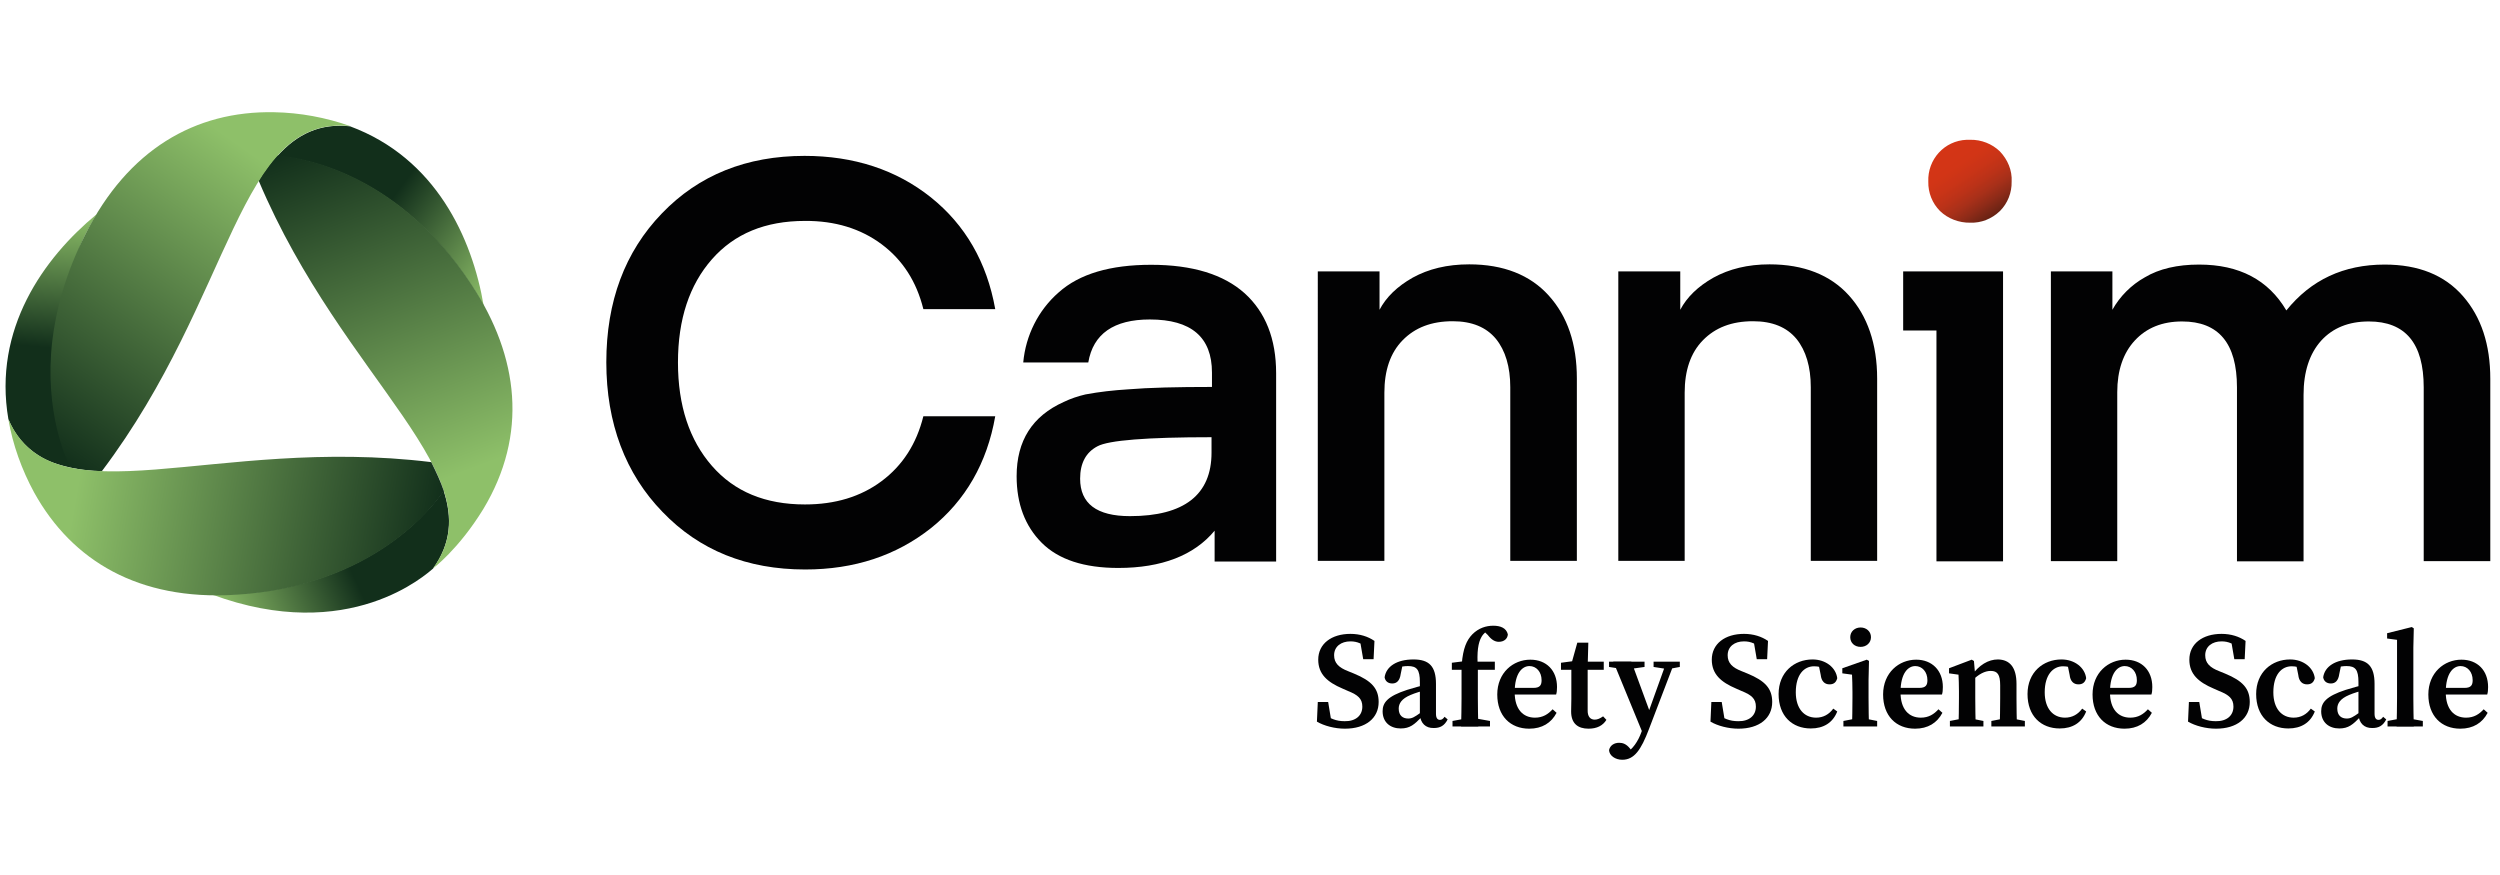 <?xml version="1.0" encoding="UTF-8"?>
<!-- Generator: Adobe Illustrator 27.8.0, SVG Export Plug-In . SVG Version: 6.00 Build 0)  -->
<svg xmlns="http://www.w3.org/2000/svg" xmlns:xlink="http://www.w3.org/1999/xlink" version="1.1" id="Layer_1" x="0px" y="0px" viewBox="0 0 1133.9 396.9" style="enable-background:new 0 0 1133.9 396.9;" xml:space="preserve">
<style type="text/css">
	.st0{fill:url(#SVGID_1_);}
	.st1{fill:url(#SVGID_00000118362158428006202010000009625082442719840930_);}
	.st2{fill:url(#SVGID_00000113330628800439471090000001765037026264118152_);}
	.st3{fill:url(#SVGID_00000159455759599524139170000012787926844849439415_);}
	.st4{fill:url(#SVGID_00000053505617029712335710000000572847612679791034_);}
	.st5{fill:#626161;}
	.st6{fill:url(#SVGID_00000068677932205644926940000004130018930683544707_);}
	.st7{fill:url(#SVGID_00000000192866509073561900000017875011065264350604_);}
	.st8{fill:#020203;}
</style>
<g>
	<linearGradient id="SVGID_1_" gradientUnits="userSpaceOnUse" x1="102.941" y1="285.252" x2="207.709" y2="237.067">
		<stop offset="0" style="stop-color:#8EC069"></stop>
		<stop offset="0.54" style="stop-color:#122F1B"></stop>
	</linearGradient>
	<path class="st0" d="M201.2,222.5c-4.2,6.3-31.7,43.5-94.9,47c-3.5,0.1-7.1,0.3-10.3,0.1c62.6,23.2,97.8-9.6,100.4-11.7   c0,0,0,0,0,0C204.6,246.5,205.3,235,201.2,222.5z"></path>
	<g>
		
			<linearGradient id="SVGID_00000164507580389301852190000002448570112051773367_" gradientUnits="userSpaceOnUse" x1="26.926" y1="1005.612" x2="15.663" y2="1120.529" gradientTransform="matrix(1 0 0 1 0 -910)">
			<stop offset="0" style="stop-color:#8EC069"></stop>
			<stop offset="0.54" style="stop-color:#122F1B"></stop>
		</linearGradient>
		<path style="fill:url(#SVGID_00000164507580389301852190000002448570112051773367_);" d="M32.1,212.1c-2-4.1-1.8-50.2-1.3-69.4    c0.3-11.1,1.7-24,8-36.5c1.6-3.1,3.3-6.1,5-9c-24.1,19.9-47,52.1-40,92.9c2.8,7,7.6,12.6,13.4,16.3    C21.4,209.2,26.4,210.9,32.1,212.1z"></path>
		
			<linearGradient id="SVGID_00000136375969681871451970000008174008948522891651_" gradientUnits="userSpaceOnUse" x1="228.774" y1="1036.316" x2="135.952" y2="967.119" gradientTransform="matrix(1 0 0 1 0 -910)">
			<stop offset="0" style="stop-color:#8EC069"></stop>
			<stop offset="0.54" style="stop-color:#122F1B"></stop>
		</linearGradient>
		<path style="fill:url(#SVGID_00000136375969681871451970000008174008948522891651_);" d="M125.7,70.9c5.9,0.3,52.9,4.5,88.3,58.8    c2,3,3.8,6.1,5.4,9.1c-5.2-30.9-21.8-67.1-60.6-81.5C145.3,55.8,134.8,60.7,125.7,70.9z"></path>
		
			<linearGradient id="SVGID_00000108309478045611561490000001746918527326688156_" gradientUnits="userSpaceOnUse" x1="221.058" y1="1158.606" x2="150.607" y2="971.171" gradientTransform="matrix(1 0 0 1 0 -910)">
			<stop offset="0.18" style="stop-color:#8EC069"></stop>
			<stop offset="1" style="stop-color:#122F1B"></stop>
		</linearGradient>
		<path style="fill:url(#SVGID_00000108309478045611561490000001746918527326688156_);" d="M214,129.3    c-35.4-54.3-82.5-58.4-88.3-58.8c-3.1,3.5-6,7.3-8.4,11.4c38.7,91.7,109.2,134.3,79.1,175.9c0,0,11.5-8.5,22.8-26.9l0,0    C239.5,197.2,235.4,161.9,214,129.3z"></path>
		
			<linearGradient id="SVGID_00000110465171673653287330000017874625640081573282_" gradientUnits="userSpaceOnUse" x1="129.741" y1="946.664" x2="14.628" y2="1109.834" gradientTransform="matrix(1 0 0 1 0 -910)">
			<stop offset="0.18" style="stop-color:#8EC069"></stop>
			<stop offset="1" style="stop-color:#122F1B"></stop>
		</linearGradient>
		<path style="fill:url(#SVGID_00000110465171673653287330000017874625640081573282_);" d="M124.3,50.9c-35.9-0.7-66.3,17-85.6,55.4    c-9,17.8-13.3,34.2-15,48.4c-3.7,32.2,6.4,53.9,8.3,57.4c4.6,1,9.4,1.5,14.2,1.6c60-79.5,61.5-161.8,112.7-156.5    C147.8,53.3,136.1,51.1,124.3,50.9z"></path>
		<path class="st5" d="M124.3,50.9"></path>
	</g>
	
		<linearGradient id="SVGID_00000013167477475289265250000007065821809629425798_" gradientUnits="userSpaceOnUse" x1="-0.573" y1="215.008" x2="196.576" y2="249.405">
		<stop offset="0.18" style="stop-color:#8EC069"></stop>
		<stop offset="1" style="stop-color:#122F1B"></stop>
	</linearGradient>
	<path style="fill:url(#SVGID_00000013167477475289265250000007065821809629425798_);" d="M195.6,209.6   C96.9,197.5,24.7,237.1,3.8,190.2c2,11.6,6.1,22.9,11.7,33.2c17.3,31.2,47.6,48.9,90.8,46.4c63.5-3.5,91-41,95-47.1   C199.9,218.5,197.9,214.2,195.6,209.6z"></path>
</g>
<linearGradient id="SVGID_00000149375394736385499740000005804945926966851496_" gradientUnits="userSpaceOnUse" x1="883.804" y1="67.891" x2="904.94" y2="99.173">
	<stop offset="0" style="stop-color:#D43516"></stop>
	<stop offset="0.219" style="stop-color:#D23516"></stop>
	<stop offset="0.382" style="stop-color:#C93417"></stop>
	<stop offset="0.527" style="stop-color:#BB3218"></stop>
	<stop offset="0.662" style="stop-color:#A83019"></stop>
	<stop offset="0.789" style="stop-color:#8F2B18"></stop>
	<stop offset="0.91" style="stop-color:#732515"></stop>
	<stop offset="1" style="stop-color:#5C1F11"></stop>
</linearGradient>
<path style="fill:url(#SVGID_00000149375394736385499740000005804945926966851496_);" d="M893.6,101c-5,0.1-10.1-1.8-13.7-5.3  c-3.5-3.5-5.4-8.3-5.3-13.3c-0.4-10.1,7.3-18.6,17.4-19c0.5,0,1.1,0,1.6,0c5-0.1,9.9,1.8,13.5,5.3c3.5,3.7,5.6,8.6,5.3,13.7  c0.1,5-1.8,9.8-5.3,13.3C903.4,99.3,898.5,101.2,893.6,101z"></path>
<g>
	<path class="st8" d="M275,164.3c0-27.5,8.4-50.1,25.2-67.5c16.7-17.4,38.4-26.1,64.7-26.1c22.4,0,41.6,6.3,57.3,18.8   c15.6,12.5,25.4,29.4,29.2,50.7h-32.6c-3.1-12.5-9.4-22.3-18.9-29.4c-9.5-7.1-21.2-10.7-34.8-10.6c-18,0-32,5.8-42.2,17.4   s-15.4,27.2-15.4,46.8s5.2,35.2,15.4,46.9s24.2,17.5,42.2,17.5c13.7,0,25.3-3.5,34.8-10.6c9.5-7.1,15.8-16.9,18.9-29.4h32.6   c-3.7,21.2-13.5,38.2-29.1,50.7c-15.8,12.5-34.8,18.8-57.1,18.8c-26.4,0-48-8.7-64.7-26.1C283.7,214.9,275,192,275,164.3z"></path>
	<path class="st8" d="M507.2,257.6c-15.5,0-27.1-3.8-34.7-11.4c-7.6-7.6-11.4-17.7-11.4-30.2c0-16.1,7.1-27.3,21.4-33.7   c3.1-1.5,6.4-2.6,9.8-3.4c6.4-1.2,12.8-1.9,19.2-2.3c9.7-0.8,22.4-1.1,38.2-1.1v-6.5c0-16.1-9.4-24.1-28.2-24.1   c-16.3,0-25.7,6.5-27.9,19.5h-29.5c1.1-12.2,6.8-23.7,16.1-31.8c9.4-8.4,23.4-12.5,41.9-12.5c18.8,0,32.9,4.4,42.4,12.9   c9.5,8.6,14.3,20.7,14.3,36.3v85.4h-27.9v-14C541.6,251.9,526.9,257.6,507.2,257.6z M549.5,198.3c-29.4,0-46.7,1.4-51.7,4.1   c-5.2,2.7-7.9,7.6-7.9,14.7c0,11.3,7.5,17,22.6,17c24.6,0,37-9.7,37-28.8L549.5,198.3z"></path>
	<path class="st8" d="M625.7,123.1v17.4c3-5.7,8-10.6,15.1-14.6c7.1-3.9,15.5-6,25.6-6c15.5,0,27.6,4.8,36,14.1   c8.6,9.5,12.8,22,12.8,37.7v82.7H685v-78.8c0-9.2-2.2-16.6-6.5-21.9c-4.4-5.3-10.9-8-19.6-8c-9.7,0-17.1,2.9-22.7,8.6   c-5.6,5.7-8.3,13.7-8.3,23.8v76.3h-30.2V123.1H625.7z"></path>
	<path class="st8" d="M762.1,123.1v17.4c3-5.7,8-10.6,15.1-14.6c7.1-3.9,15.5-6,25.4-6c15.5,0,27.6,4.8,36,14.1s12.8,22,12.8,37.7   v82.7h-30.1v-78.8c0-9.2-2.2-16.6-6.5-21.9c-4.4-5.3-10.9-8-19.7-8c-9.7,0-17.1,2.9-22.7,8.6s-8.3,13.7-8.3,23.8v76.3h-30.1V123.1   H762.1z"></path>
	<path class="st8" d="M863.2,149.9v-26.8h45.3v131.5h-30.2V149.9L863.2,149.9z"></path>
	<path class="st8" d="M1044.8,179.1v75.5h-30.2v-78.9c0-20-8.3-29.9-24.9-29.9c-9,0-16.1,2.9-21.4,8.6c-5.3,5.7-8,13.6-8,23.5v76.6   h-30.1V123.1h27.9v17.4c3.4-6.1,8.6-11.3,14.7-14.7c6.5-3.9,14.8-5.8,24.6-5.8c18.2,0,31.4,6.9,39.6,20.8   c11.2-13.9,26-20.8,44.6-20.8c15.4,0,27.2,4.8,35.5,14.3s12.4,22,12.4,37.5v82.7h-30.2v-78.8c0-20-8.3-29.9-24.9-29.9   c-9.1,0-16.3,2.9-21.6,8.7C1047.5,160.4,1044.8,168.6,1044.8,179.1z"></path>
	<g>
		<path class="st8" d="M617.9,320.5c0-3.6-2-5.3-6.5-7.1l-2.5-1.1c-6.8-2.9-11-6.5-11-13.1c0-7.2,6-11.7,14.6-11.7    c4.3,0,8,1.2,10.9,3.2l-0.4,8.3h-4.7l-1.6-9.3l4.5,1.9v3.1c-3.2-2.7-5.5-3.8-8.7-3.8c-4.2,0-7.4,2.3-7.4,6.3    c0,3.6,2.2,5.6,6.3,7.2l2.7,1.1c8,3.3,11.2,6.8,11.2,12.9c0,7.3-5.8,12.1-15.3,12.1c-4.6,0-9.5-1.3-12.7-3.2l0.4-8.9h4.7l1.6,9.7    l-4.4-1.6v-3c3.9,2.4,6.2,3.6,10.3,3.6C614.8,327.2,617.9,324.6,617.9,320.5z"></path>
		<path class="st8" d="M638.2,312.9c2.6-0.8,6.7-2,9.7-2.6v2.4c-2.8,0.6-6.3,1.7-8.1,2.5c-4.1,1.7-5.4,3.9-5.4,6.2    c0,3.2,1.9,4.5,4.3,4.5c1.7,0,2.8-0.6,5.7-2.7l1.9-1.4l0.7,1.1l-2.2,2.3c-3.3,3.4-5.3,5.2-9.5,5.2c-4.6,0-8.2-2.7-8.2-7.8    C627.1,318.7,629.3,315.8,638.2,312.9z M644,324.2v-14.8c0-5.7-1.4-7.3-5.4-7.3c-1.5,0-3.2,0.2-5.7,1l3.4-2.2l-1,4.8    c-0.4,3-1.8,4.3-3.8,4.3c-1.9,0-3.2-1-3.5-2.8c0.7-4.9,5.5-8.1,13.1-8.1c7.1,0,10.2,3.1,10.2,11.1v13.5c0,2,0.7,2.8,1.8,2.8    c0.8,0,1.4-0.4,2.1-1.4l1.4,1.2c-1.5,2.9-3.4,3.9-6.3,3.9C646.6,330.3,644.3,328,644,324.2z"></path>
		<path class="st8" d="M663.1,303.8h-4.6v-3.2l7.1-0.9l-2.6,1.4c0.6-7.1,2.2-10.7,4.8-13.4c2.9-2.9,6.3-3.9,9.5-3.9    c3.2,0,5.9,1,6.6,3.9c-0.1,1.9-1.6,3.4-4.1,3.4c-1.8,0-3.4-1-5-3.1l-2.3-2.2l5.6-1.3l1,1.8c-0.6-0.4-1.5-0.8-2.2-0.8    c-2,0-3.9,1.6-4.9,3.3c-1.6,2.7-2.2,6.9-1.7,14.1v13.8c0,4.3,0.1,8.6,0.2,12.9h-7.8c0.1-4.3,0.2-8.6,0.2-12.9V303.8z M675.8,327    v2.5h-17V327l6.5-1.2h3.8L675.8,327z M678,300.1v3.7h-11.2v-3.7H678z"></path>
		<path class="st8" d="M706.2,311.6c0,1.4-0.1,2.5-0.4,3.4h-23.4V312h13.1c3,0,3.7-1.3,3.7-3.5c0-3.8-2.4-6.4-5.5-6.4    c-3.2,0-6.7,3.1-6.7,11.9c0,7.7,3.8,11.5,9.2,11.5c3.6,0,6-1.6,8-3.8l1.8,1.6c-2.4,4.6-6.6,7.2-12.4,7.2    c-8.6,0-14.5-5.8-14.5-15.5c0-9.9,7.2-15.8,15-15.8C701.4,299.2,706.2,304.1,706.2,311.6z"></path>
		<path class="st8" d="M723.3,326.4c1.2,0,2.4-0.5,3.8-1.5l1.5,1.6c-1.6,2.6-4.3,4-8.1,4c-4.9,0-7.9-2.4-7.9-7.8    c0-1.8,0.1-3.3,0.1-5.7v-13.2H708v-3.2l7.5-1l-3,2.3l2.9-10.4h5l-0.3,10.9V322C720,325,721.3,326.4,723.3,326.4z M727.4,300.1v3.7    h-11.2v-3.7H727.4z"></path>
		<path class="st8" d="M729.8,340.2c0.5-2.2,2.4-3.3,4.6-3.3c1.6,0,3.2,0.5,4.9,2.6l1.9,2.4l-2.4,1.2l-1.8-1.2    c3.5-1.9,6-5.7,7.5-9.9l2.6-7.4l8.8-24.5h3.7l-11.7,30.6c-3.6,9.5-6.7,13.9-12.1,13.9C732.6,344.6,729.9,342.7,729.8,340.2z     M735.6,303.4l-5.8-0.9v-2.4h16.1v2.4l-6.4,0.9H735.6z M745.3,333.1l-13.6-33.1h8.2l9,24.5L745.3,333.1z M755.8,303.4l-5.8-0.9    v-2.4h11.9v2.4l-4.8,0.9H755.8z"></path>
		<path class="st8" d="M796.4,320.5c0-3.6-2-5.3-6.5-7.1l-2.5-1.1c-6.8-2.9-11-6.5-11-13.1c0-7.2,6-11.7,14.6-11.7    c4.3,0,8,1.2,10.9,3.2l-0.4,8.3h-4.7l-1.6-9.3l4.5,1.9v3.1c-3.2-2.7-5.5-3.8-8.7-3.8c-4.2,0-7.4,2.3-7.4,6.3    c0,3.6,2.2,5.6,6.3,7.2l2.7,1.1c8,3.3,11.2,6.8,11.2,12.9c0,7.3-5.8,12.1-15.3,12.1c-4.6,0-9.5-1.3-12.7-3.2l0.4-8.9h4.7l1.6,9.7    l-4.4-1.6v-3c3.9,2.4,6.2,3.6,10.3,3.6C793.3,327.2,796.4,324.6,796.4,320.5z"></path>
		<path class="st8" d="M814.5,314c0,7.4,3.8,11.5,9.2,11.5c3.3,0,5.9-1.5,7.8-4.1l1.8,1.3c-2,5.1-6.2,7.7-12,7.7    c-8.4,0-14.6-5.6-14.6-15.6c0-9.9,7.1-15.7,15.4-15.7c6,0,10.6,3.7,11.2,8.5c-0.5,1.9-1.6,2.8-3.5,2.8c-2.2,0-3.7-1.4-4-4.3    l-1-4.9l3.7,2.4c-2-1-3.9-1.4-5.7-1.4C818.3,302.2,814.5,305.9,814.5,314z"></path>
		<path class="st8" d="M840,329.6c0.1-2.8,0.2-9.1,0.2-12.9v-2.9c0-3.4-0.1-5.3-0.2-7.8l-4.4-0.6v-2.3l11.1-3.9l1,0.6l-0.2,8.6v8.2    c0,3.8,0.1,10.2,0.2,12.9H840z M851.4,327v2.5h-15.3V327l6.2-1.2h3L851.4,327z M839.2,289c0-2.6,2.1-4.4,4.7-4.4    c2.6,0,4.7,1.8,4.7,4.4c0,2.6-2.1,4.4-4.7,4.4C841.2,293.4,839.2,291.6,839.2,289z"></path>
		<path class="st8" d="M881.2,311.6c0,1.4-0.1,2.5-0.4,3.4h-23.4V312h13.1c3,0,3.7-1.3,3.7-3.5c0-3.8-2.4-6.4-5.5-6.4    c-3.2,0-6.7,3.1-6.7,11.9c0,7.7,3.8,11.5,9.2,11.5c3.6,0,6-1.6,8-3.8l1.8,1.6c-2.4,4.6-6.6,7.2-12.4,7.2    c-8.6,0-14.5-5.8-14.5-15.5c0-9.9,7.2-15.8,15-15.8C876.3,299.2,881.2,304.1,881.2,311.6z"></path>
		<path class="st8" d="M888.3,329.6c0.1-2.8,0.2-9.1,0.2-12.9v-3.2c0-3.4-0.1-5-0.2-7.5l-4.3-0.6v-2.3l10.3-3.9l1,0.6l0.6,7v9.8    c0,3.8,0.1,10.2,0.2,12.9H888.3z M899.6,327v2.5h-15.2V327l6.2-1.2h3L899.6,327z M914.6,310.2v6.4c0,3.9,0.1,10.2,0.2,12.9H907    c0.1-2.8,0.2-9,0.2-12.9v-5.8c0-4.8-1.2-6.5-4.3-6.5c-2.6,0-5.4,1.4-8.4,4.4h-1.7v-3.4h3.7l-2.5,1.4c3.6-5.1,7.8-7.6,12.2-7.6    C911.5,299.2,914.6,302.6,914.6,310.2z M912.3,325.8l6.1,1.2v2.5h-15.2V327l6.2-1.2H912.3z"></path>
		<path class="st8" d="M927.4,314c0,7.4,3.8,11.5,9.2,11.5c3.3,0,5.9-1.5,7.8-4.1l1.8,1.3c-2,5.1-6.2,7.7-12,7.7    c-8.4,0-14.6-5.6-14.6-15.6c0-9.9,7.1-15.7,15.4-15.7c6,0,10.6,3.7,11.2,8.5c-0.5,1.9-1.6,2.8-3.5,2.8c-2.2,0-3.7-1.4-4-4.3    l-1-4.9l3.7,2.4c-2-1-3.9-1.4-5.7-1.4C931.3,302.2,927.4,305.9,927.4,314z"></path>
		<path class="st8" d="M976.2,311.6c0,1.4-0.1,2.5-0.4,3.4h-23.4V312h13.1c3,0,3.7-1.3,3.7-3.5c0-3.8-2.4-6.4-5.5-6.4    c-3.2,0-6.7,3.1-6.7,11.9c0,7.7,3.8,11.5,9.2,11.5c3.6,0,6-1.6,8-3.8l1.8,1.6c-2.4,4.6-6.6,7.2-12.4,7.2    c-8.6,0-14.5-5.8-14.5-15.5c0-9.9,7.2-15.8,15-15.8C971.4,299.2,976.2,304.1,976.2,311.6z"></path>
		<path class="st8" d="M1013,320.5c0-3.6-2-5.3-6.5-7.1l-2.5-1.1c-6.8-2.9-11-6.5-11-13.1c0-7.2,6-11.7,14.6-11.7    c4.3,0,8,1.2,10.9,3.2l-0.4,8.3h-4.7l-1.6-9.3l4.5,1.9v3.1c-3.2-2.7-5.5-3.8-8.7-3.8c-4.2,0-7.4,2.3-7.4,6.3    c0,3.6,2.2,5.6,6.3,7.2l2.7,1.1c8,3.3,11.2,6.8,11.2,12.9c0,7.3-5.8,12.1-15.3,12.1c-4.6,0-9.5-1.3-12.7-3.2l0.4-8.9h4.7l1.6,9.7    l-4.4-1.6v-3c3.9,2.4,6.2,3.6,10.3,3.6C1009.9,327.2,1013,324.6,1013,320.5z"></path>
		<path class="st8" d="M1031.1,314c0,7.4,3.8,11.5,9.2,11.5c3.3,0,5.9-1.5,7.8-4.1l1.8,1.3c-2,5.1-6.2,7.7-12,7.7    c-8.4,0-14.6-5.6-14.6-15.6c0-9.9,7.1-15.7,15.4-15.7c6,0,10.6,3.7,11.2,8.5c-0.5,1.9-1.6,2.8-3.5,2.8c-2.2,0-3.7-1.4-4-4.3    l-1-4.9l3.7,2.4c-2-1-3.9-1.4-5.7-1.4C1034.9,302.2,1031.1,305.9,1031.1,314z"></path>
		<path class="st8" d="M1063.9,312.9c2.6-0.8,6.7-2,9.7-2.6v2.4c-2.8,0.6-6.3,1.7-8.1,2.5c-4.1,1.7-5.4,3.9-5.4,6.2    c0,3.2,1.9,4.5,4.3,4.5c1.7,0,2.8-0.6,5.7-2.7l1.9-1.4l0.7,1.1l-2.2,2.3c-3.3,3.4-5.3,5.2-9.5,5.2c-4.6,0-8.2-2.7-8.2-7.8    C1052.8,318.7,1055,315.8,1063.9,312.9z M1069.7,324.2v-14.8c0-5.7-1.4-7.3-5.4-7.3c-1.5,0-3.2,0.2-5.7,1l3.4-2.2l-1,4.8    c-0.4,3-1.8,4.3-3.8,4.3c-1.9,0-3.2-1-3.5-2.8c0.7-4.9,5.5-8.1,13.1-8.1c7.1,0,10.2,3.1,10.2,11.1v13.5c0,2,0.7,2.8,1.8,2.8    c0.8,0,1.4-0.4,2.1-1.4l1.4,1.2c-1.5,2.9-3.4,3.9-6.3,3.9C1072.3,330.3,1070,328,1069.7,324.2z"></path>
		<path class="st8" d="M1093.9,284.4l0.9,0.6l-0.2,8.7v23c0,4.3,0.1,8.6,0.2,12.9h-7.8c0.1-4.3,0.2-8.6,0.2-12.9v-26.5l-4.5-0.6    v-2.4L1093.9,284.4z M1098.9,327v2.5h-16V327l6.4-1.2h3L1098.9,327z"></path>
		<path class="st8" d="M1128.5,311.6c0,1.4-0.1,2.5-0.4,3.4h-23.4V312h13.1c3,0,3.7-1.3,3.7-3.5c0-3.8-2.4-6.4-5.5-6.4    c-3.2,0-6.7,3.1-6.7,11.9c0,7.7,3.8,11.5,9.2,11.5c3.6,0,6-1.6,8-3.8l1.8,1.6c-2.4,4.6-6.6,7.2-12.4,7.2    c-8.6,0-14.5-5.8-14.5-15.5c0-9.9,7.2-15.8,15-15.8C1123.7,299.2,1128.5,304.1,1128.5,311.6z"></path>
	</g>
</g>
</svg>
